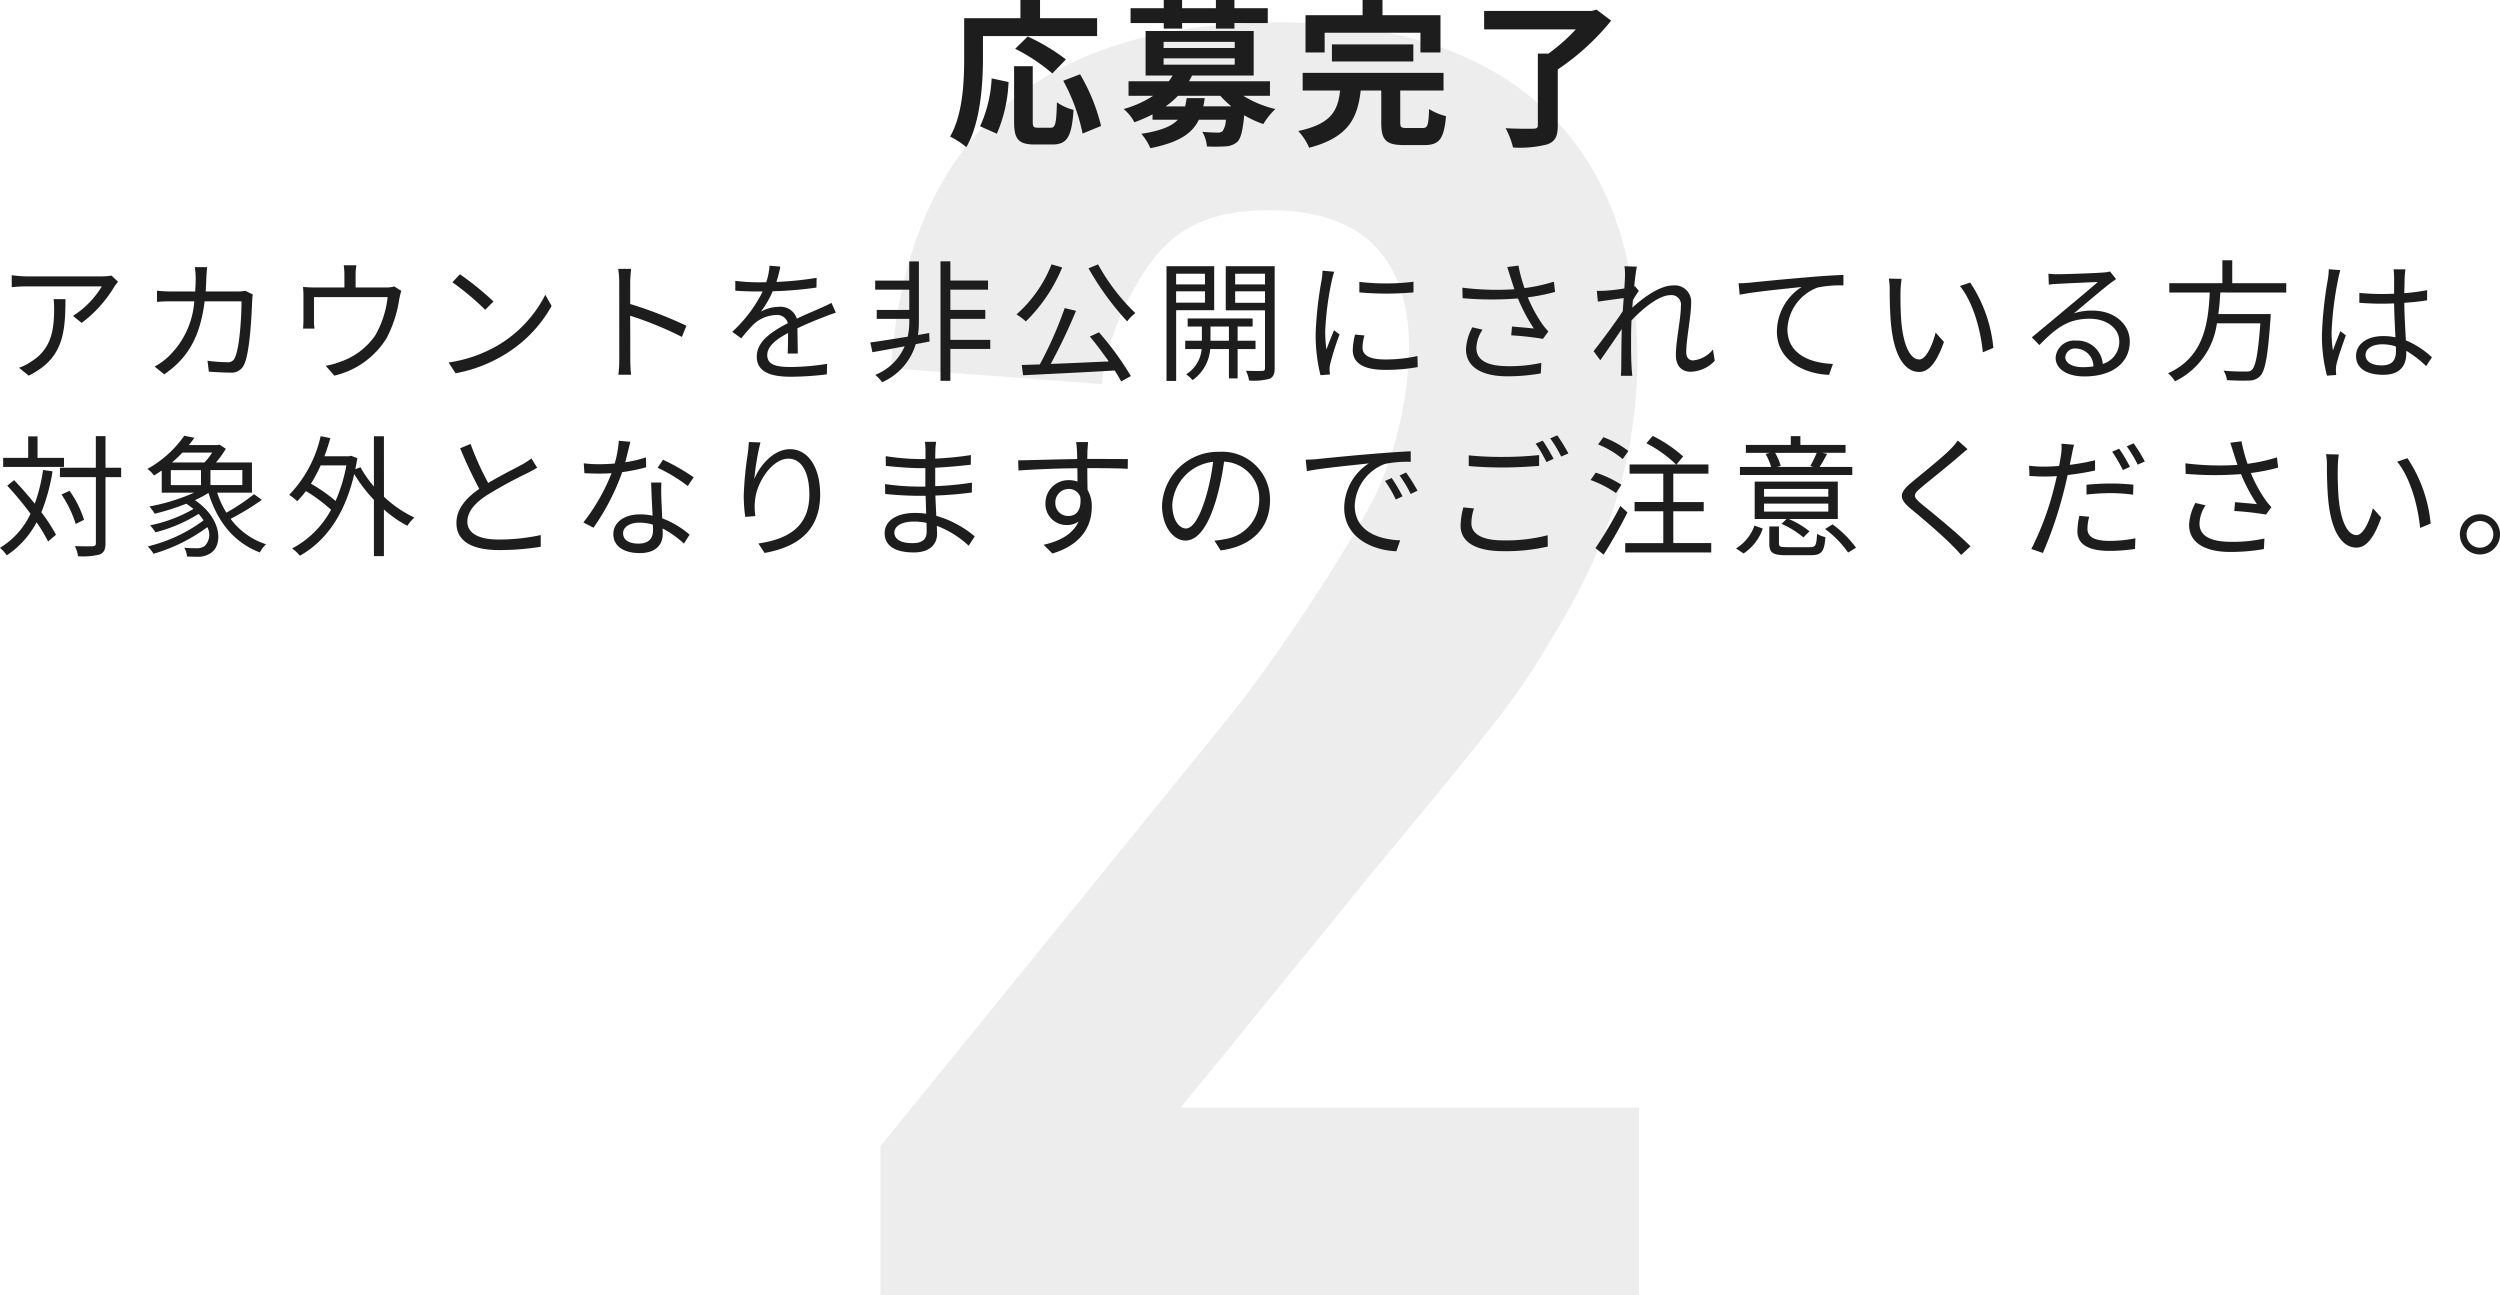 <svg xmlns="http://www.w3.org/2000/svg" width="284.73" height="147.544" viewBox="0 0 284.73 147.544"><g transform="translate(-1019.525 -3222.456)"><path d="M-46.2,0H40.2V-21.4H-12l22-27C26.2-68,26.2-68,31.2-76.4c6-10.2,8.8-19.8,8.8-30.4C40-131.4,25.4-145-.8-145c-27.4,0-42.4,13.4-44.2,39.4l24,1.8a29.932,29.932,0,0,1,4-11.4c3.4-6,7.6-8.4,15.2-8.4C8.6-123.6,14-118.2,14-108a41.9,41.9,0,0,1-3.8,16.8C7.2-85.2-.8-73-6.4-66L-46.2-17Z" transform="translate(1166 3370)" fill="#1d1d1d" opacity="0.08"/><path d="M-34.524-11.124h13v-2.034h-6.5v-2.07h-2.232v2.07h-6.408v4.536c0,2.592-.126,6.372-1.6,8.946A9.942,9.942,0,0,1-36.414,1.53c1.62-2.808,1.89-7.254,1.89-10.152Zm9.45,2.664a22.671,22.671,0,0,0-4.356-2.61l-1.422,1.4a20.764,20.764,0,0,1,4.23,2.808ZM-32.94,0a16.576,16.576,0,0,0,1.332-5.886L-33.534-6.3A14.9,14.9,0,0,1-34.848-.846Zm4.662-.684c-.5,0-.576-.09-.576-.738V-7.686h-2.124V-1.4c0,2,.45,2.628,2.358,2.628h2c1.674,0,2.214-.864,2.412-3.942a5.634,5.634,0,0,1-1.89-.864c-.072,2.484-.18,2.9-.72,2.9Zm2.9-5.346a21.4,21.4,0,0,1,2.2,6.012l2.106-.864a21.445,21.445,0,0,0-2.394-5.886Zm11.448-5.94h2.088v-.63h3.852v.63h2.106v-.63h3.8v-1.692h-3.8v-.936H-7.992v.936h-3.852v-.936h-2.088v.936h-3.78V-12.6h3.78Zm2.61,7.92c-.054.342-.108.648-.18.936h-2.214a9.3,9.3,0,0,0,1.4-1.206h4.824a10.033,10.033,0,0,0,1.26,1.206h-3.2A7.811,7.811,0,0,0-9.27-4.05ZM-13.95-8.586h8.1v.72h-8.1Zm0-1.872h8.1v.7h-8.1ZM-1.836-4.32V-5.976h-9.216c.126-.216.234-.432.342-.648h7.02V-11.7H-16v5.076h3.078a6.753,6.753,0,0,1-.432.648h-4.59V-4.32h2.808A12.238,12.238,0,0,1-18.5-2.808,4.772,4.772,0,0,1-17.28-1.3a18.349,18.349,0,0,0,2.07-.9v.612h2.88c-.7.738-1.944,1.26-4.158,1.6a5.973,5.973,0,0,1,1.026,1.638c3.258-.648,4.77-1.674,5.526-3.24h3.078a2.392,2.392,0,0,1-.378,1.3.789.789,0,0,1-.576.162c-.306,0-1.008-.018-1.728-.09a3.961,3.961,0,0,1,.522,1.674,20.281,20.281,0,0,0,2.16-.018A2.137,2.137,0,0,0-5.544.918c.4-.414.612-1.278.774-3.024A11.345,11.345,0,0,0-2.592-1.1a8.4,8.4,0,0,1,1.368-1.71A12.109,12.109,0,0,1-4.878-4.32ZM4.392-11.5H15.3v2.25h2.286V-13.5H10.98v-1.728H8.712V-13.5h-6.5v4.248H4.392Zm10.1,3.276V-10.17H5.22v1.944ZM13.752-.648C13.1-.648,13-.72,13-1.3V-4.914h4.932V-6.93H1.89v2.016H6.156c-.27,2.232-.918,3.78-4.77,4.608A6.683,6.683,0,0,1,2.628,1.6C7.146.414,8.136-1.818,8.5-4.914h2.34V-1.26c0,1.944.5,2.556,2.592,2.556h2.3c1.71,0,2.25-.684,2.484-3.294a6.814,6.814,0,0,1-1.926-.81c-.072,1.872-.162,2.16-.756,2.16Zm21.6-13.482-.522.144H22.554v2.106h10.44A20.663,20.663,0,0,1,29.88-9.126H28.674V-.972c0,.306-.126.4-.522.4-.414.018-1.89.018-3.15-.054a9.079,9.079,0,0,1,.846,2.2,12.647,12.647,0,0,0,3.906-.36c.882-.324,1.188-.9,1.188-2.142v-6.39a27.579,27.579,0,0,0,6.084-5.562Z" transform="translate(1166 3237.684)" fill="#1d1d1d"/><path d="M13.965-10.14l-.735-.7a7.408,7.408,0,0,1-1.05.09H3.57a12.729,12.729,0,0,1-1.71-.135v1.365a16.761,16.761,0,0,1,1.71-.09h8.55a10.189,10.189,0,0,1-3.285,3.36l.99.8A14.462,14.462,0,0,0,13.56-9.6C13.665-9.765,13.86-9.99,13.965-10.14ZM7.98-8.16H6.63a9.018,9.018,0,0,1,.06,1.08c0,2.5-.33,4.635-2.655,6.06a5.166,5.166,0,0,1-1.35.675l1.11.9C7.62-1.35,7.98-4.1,7.98-8.16Zm16.14-3.645H22.71a9.093,9.093,0,0,1,.105,1.245c0,.54-.03,1.05-.06,1.53h-2.64a15.7,15.7,0,0,1-1.71-.09v1.275a16.006,16.006,0,0,1,1.725-.06h2.52A9.645,9.645,0,0,1,19.68-1.59,7.393,7.393,0,0,1,18.135-.48L19.23.405c2.505-1.725,4.065-4,4.6-8.31h4.2c0,1.605-.195,5.3-.765,6.435a.812.812,0,0,1-.87.495,18.25,18.25,0,0,1-2.235-.165l.15,1.245C25.1.15,25.965.21,26.73.21a1.557,1.557,0,0,0,1.6-.915c.675-1.44.855-5.8.915-7.245a4.691,4.691,0,0,1,.075-.735l-.84-.42a5.406,5.406,0,0,1-.96.075h-3.57c.03-.495.06-1.005.075-1.545C24.045-10.935,24.075-11.46,24.12-11.805Zm16.995-.21h-1.44a8.414,8.414,0,0,1,.075,1.125v1.4H36.435a13.289,13.289,0,0,1-1.4-.06A10.042,10.042,0,0,1,35.085-8.4v2.64c0,.285-.015.69-.045.96h1.305a5.789,5.789,0,0,1-.06-.9V-8.385H44.67A11.048,11.048,0,0,1,43.245-4,8,8,0,0,1,39.18-.99a7.988,7.988,0,0,1-1.56.42L38.6.555a9.532,9.532,0,0,0,5.94-4.245A13.981,13.981,0,0,0,46.005-8.2c.06-.285.15-.675.225-.9l-.81-.51a2.948,2.948,0,0,1-1.035.12h-3.36v-1.4A6.7,6.7,0,0,1,41.115-12.015Zm11.79,1.02-.855.915a31.153,31.153,0,0,1,3.735,3.135l.945-.945A32.846,32.846,0,0,0,52.9-10.995ZM51.615-.945,52.41.285a16.442,16.442,0,0,0,5.9-2.325,14.987,14.987,0,0,0,5.04-5.34l-.72-1.275a14.13,14.13,0,0,1-5.01,5.52A15.488,15.488,0,0,1,51.615-.945Zm19.44-.375A13.216,13.216,0,0,1,70.95.45H72.4c-.06-.495-.09-1.305-.09-1.77,0-.435,0-2.7-.015-4.95a39.326,39.326,0,0,1,5.895,2.415l.51-1.275a47.943,47.943,0,0,0-6.4-2.475V-10.05c0-.45.06-1.095.1-1.56h-1.47a9.467,9.467,0,0,1,.12,1.56ZM89.4-11.865l-1.23-.1a7.684,7.684,0,0,1-.375,1.875c-.33.015-.675.015-.99.015a21.954,21.954,0,0,1-2.535-.165V-9.12c.825.06,1.815.09,2.46.09h.66a15.823,15.823,0,0,1-3.465,4.59l1.02.75A19.817,19.817,0,0,1,86.31-5.25a3.949,3.949,0,0,1,2.58-1.1,1.252,1.252,0,0,1,1.365.93C88.5-4.5,86.715-3.39,86.715-1.62c0,1.83,1.725,2.3,3.87,2.3a35.237,35.237,0,0,0,4.11-.27l.03-1.2a26.71,26.71,0,0,1-4.1.36c-1.545,0-2.715-.18-2.715-1.35,0-.99.975-1.785,2.37-2.52,0,.795-.015,1.77-.045,2.34h1.155c-.015-.735-.03-2.01-.045-2.88,1.14-.54,2.205-.975,3.045-1.29a13.061,13.061,0,0,1,1.335-.48l-.5-1.125c-.42.225-.78.39-1.23.585-.78.36-1.695.72-2.715,1.215a1.937,1.937,0,0,0-2.01-1.35,4.3,4.3,0,0,0-2.085.555,11.91,11.91,0,0,0,1.35-2.325,43.388,43.388,0,0,0,4.98-.42l.015-1.11a36.891,36.891,0,0,1-4.575.465A15.313,15.313,0,0,0,89.4-11.865ZM106.35-4.3l-1.275.225a10.324,10.324,0,0,0,.105-1.44v-6.945h-1.1v2.19H100.2V-9.24h3.885v2.31H100.38v1.02h3.705v.39a7.736,7.736,0,0,1-.18,1.635c-1.62.27-3.15.51-4.26.66l.24,1.11c1.05-.18,2.325-.42,3.675-.675A6.113,6.113,0,0,1,100.215.465a5.133,5.133,0,0,1,.78.84A6.889,6.889,0,0,0,104.82-3.03l1.575-.3Zm6.96.78h-4.545V-5.91h3.975V-6.93h-3.975V-9.24h4.29v-1.035h-4.29v-2.19H107.64V1.14h1.125V-2.49h4.545Zm6.975-8.6a14.8,14.8,0,0,1-3.99,5.7,7.288,7.288,0,0,1,1.065.8,18.389,18.389,0,0,0,4.14-6.15ZM124.65-3.9c.705.84,1.47,1.86,2.145,2.835-2.265.105-4.575.21-6.6.285a64.055,64.055,0,0,0,2.88-6.045l-1.29-.315A44.234,44.234,0,0,1,118.95-.72c-.75.015-1.44.045-2.055.06l.15,1.17c2.67-.135,6.66-.315,10.44-.54.285.45.54.885.735,1.245l1.1-.615a33.535,33.535,0,0,0-3.63-4.98Zm-.15-7.77a32.039,32.039,0,0,0,4.4,6.045,5.047,5.047,0,0,1,.93-.945,23.183,23.183,0,0,1-4.245-5.55Zm13.26.615V-9.84h-3.285v-1.215Zm-3.285,3.3v-1.29h3.285v1.29Zm4.335.855v-5.01h-5.43V1.155h1.1V-6.9Zm-.42,3.48V-5.04h2.1v1.62Zm5.13.945V-3.42h-2.04V-5.04h1.71v-.915h-7.4v.915h1.62v1.62h-1.9v.945h1.875a3.775,3.775,0,0,1-1.77,2.88,3.906,3.906,0,0,1,.735.66,4.811,4.811,0,0,0,2.01-3.54h2.13V.87h.99V-2.475ZM141.2-7.74V-9.045h3.4V-7.74Zm3.4-3.315V-9.84h-3.4v-1.215Zm1.1-.855H140.13v5.025h4.47v6.57c0,.24-.075.33-.315.33C144.06.03,143.25.03,142.425,0a3.685,3.685,0,0,1,.36,1.11A6.966,6.966,0,0,0,145.11.915C145.545.72,145.7.36,145.7-.3Zm9.645,1.785v1.2a35.258,35.258,0,0,0,6.165,0V-10.14A25.664,25.664,0,0,1,155.34-10.125Zm.585,6.105-1.08-.105a8.061,8.061,0,0,0-.255,1.77c0,1.41,1.125,2.25,3.645,2.25a20.328,20.328,0,0,0,3.75-.315l-.03-1.26a16.547,16.547,0,0,1-3.72.39c-2.04,0-2.535-.66-2.535-1.35A5.238,5.238,0,0,1,155.925-4.02Zm-3.45-7.26-1.335-.12a6.565,6.565,0,0,1-.1,1.065,42.191,42.191,0,0,0-.675,6.015A18.887,18.887,0,0,0,150.915.5l1.08-.075c-.015-.15-.03-.36-.045-.525a2.9,2.9,0,0,1,.075-.675,30.616,30.616,0,0,1,1.065-3.36l-.63-.48c-.255.615-.615,1.515-.87,2.19a16.452,16.452,0,0,1-.135-2.1,34.83,34.83,0,0,1,.75-5.745C152.265-10.545,152.4-11.025,152.475-11.28Zm20.085.645c.1.345.255.8.435,1.35a31.343,31.343,0,0,1-5.925-.18l.03,1.2a38.539,38.539,0,0,0,6.3.03,20.038,20.038,0,0,0,1.815,3.42c-.54-.06-1.65-.15-2.49-.225l-.09,1.005a33.9,33.9,0,0,1,3.615.4l.615-.84c-.225-.255-.45-.51-.66-.8a15.959,15.959,0,0,1-1.68-3.09,22.3,22.3,0,0,0,3.105-.615l-.135-1.17a19.266,19.266,0,0,1-3.345.735,17.923,17.923,0,0,1-.69-2.565l-1.275.165C172.32-11.415,172.455-10.95,172.56-10.635ZM169.38-4.68l-1.17-.27a5.848,5.848,0,0,0-.72,2.49c0,2.04,1.8,3.075,4.65,3.09A21.785,21.785,0,0,0,176.01.3l.06-1.2a16.72,16.72,0,0,1-3.87.375c-2.22-.015-3.525-.645-3.525-2.07A3.859,3.859,0,0,1,169.38-4.68ZM185.6-10.8c0,.165-.03.72-.075,1.425-.78.135-1.665.225-2.16.255-.36.015-.645.03-.975.015l.12,1.23c.945-.135,2.265-.315,2.94-.405-.03.48-.075.99-.1,1.485-.75,1.17-2.49,3.51-3.33,4.56l.765,1.035c.72-1.02,1.71-2.445,2.445-3.555,0,.24-.015.45-.015.6-.03,1.635-.03,2.4-.045,3.84,0,.24-.015.615-.045.885h1.305c-.03-.27-.06-.645-.075-.915-.075-1.335-.06-2.25-.06-3.615,0-.54.015-1.14.045-1.77,1.38-1.47,3.195-2.88,4.41-2.88a1.078,1.078,0,0,1,1.215,1.23c0,1.47-.57,3.93-.57,5.6,0,1.245.675,1.89,1.665,1.89a3.89,3.89,0,0,0,2.76-1.245l-.2-1.29a3.318,3.318,0,0,1-2.265,1.245c-.54,0-.78-.42-.78-.915,0-1.53.555-4.11.555-5.61a1.861,1.861,0,0,0-2.085-2.01c-1.515,0-3.45,1.455-4.62,2.535.03-.3.045-.585.075-.87.225-.375.48-.78.675-1.05l-.435-.525c-.03.015-.06.015-.09.03.1-1.05.225-1.89.3-2.265l-1.41-.045A7.169,7.169,0,0,1,185.6-10.8Zm12.93.84.135,1.3c1.62-.345,5.445-.7,7.05-.885A6.093,6.093,0,0,0,202.9-4.47c0,3.345,3.165,4.83,5.94,4.935L209.28-.78C206.835-.87,204.1-1.8,204.1-4.74a5.276,5.276,0,0,1,3.435-4.74,12.564,12.564,0,0,1,2.94-.24v-1.2c-1,.045-2.415.12-4.05.27-2.76.225-5.595.51-6.57.615C199.575-10.005,199.1-9.975,198.525-9.96Zm18.57-.51-1.455-.03a6.767,6.767,0,0,1,.1,1.335c0,.87.03,2.7.165,4,.4,3.885,1.77,5.3,3.195,5.3,1.005,0,1.92-.87,2.82-3.42L220.98-4.35c-.39,1.5-1.1,3.06-1.86,3.06-1.065,0-1.8-1.665-2.04-4.17-.1-1.245-.12-2.61-.1-3.555A11.421,11.421,0,0,1,217.1-10.47Zm7.815.42-1.17.4c1.44,1.755,2.34,4.83,2.61,7.545l1.2-.495A16.121,16.121,0,0,0,224.91-10.05Zm10.83,8.475a1.1,1.1,0,0,1,1.2-.96A2.045,2.045,0,0,1,238.95-.5a7.7,7.7,0,0,1-1.215.09C236.565-.405,235.74-.855,235.74-1.575Zm-1.92-9.48.045,1.245c.315-.045.66-.075.99-.09.795-.045,3.795-.18,4.59-.21-.765.675-2.64,2.25-3.48,2.94-.87.735-2.79,2.34-4.035,3.36l.855.885c1.9-1.935,3.24-3,5.745-3,1.95,0,3.36,1.11,3.36,2.58A2.635,2.635,0,0,1,240.015-.78a2.9,2.9,0,0,0-3.06-2.655,2.106,2.106,0,0,0-2.31,1.95c0,1.245,1.245,2.13,3.285,2.13,3.18,0,5.16-1.56,5.16-3.975,0-2.025-1.785-3.525-4.275-3.525a6.347,6.347,0,0,0-2.085.315c1.17-.975,3.21-2.715,3.96-3.285.27-.225.57-.42.84-.615l-.69-.87a3.537,3.537,0,0,1-.81.12c-.795.075-4.365.195-5.145.195A8.943,8.943,0,0,1,233.82-11.055ZM260.91-8.91V-9.975h-6.15v-2.61h-1.125v2.61H247.59V-8.91H252.2c-.18,3.45-.615,7.335-4.755,9.195a3.792,3.792,0,0,1,.795.915,8.575,8.575,0,0,0,4.77-6.6h4.95c-.255,3.465-.54,4.935-.99,5.325-.15.15-.36.165-.7.165-.375,0-1.44,0-2.505-.105a2.551,2.551,0,0,1,.39,1.08c1,.06,1.98.075,2.5.045a1.672,1.672,0,0,0,1.275-.5c.585-.6.885-2.25,1.185-6.525.015-.18.03-.54.03-.54h-5.97c.12-.825.18-1.65.225-2.46Zm9.03,7.11c0-.735.795-1.215,1.92-1.215a5.1,5.1,0,0,1,1.53.24c.015.195.015.375.015.525,0,.99-.375,1.635-1.635,1.635C270.69-.615,269.94-1.035,269.94-1.8Zm4.545-9.75h-1.35c.03.255.06.66.06.915v1.86c-.465.015-.945.03-1.41.03-.9,0-1.7-.045-2.55-.12V-7.74c.885.06,1.665.1,2.52.1.48,0,.96-.015,1.44-.03.015,1.23.1,2.7.15,3.855a6.879,6.879,0,0,0-1.395-.135c-1.965,0-3.09,1.005-3.09,2.265,0,1.35,1.11,2.145,3.12,2.145s2.6-1.185,2.6-2.415v-.315a12.2,12.2,0,0,1,2.265,1.74l.66-1a9.887,9.887,0,0,0-2.97-1.935c-.06-1.26-.165-2.76-.18-4.275.9-.06,1.77-.15,2.6-.285V-9.18a25.329,25.329,0,0,1-2.6.345c.015-.7.03-1.41.045-1.815Q274.418-11.1,274.485-11.55Zm-7.41.09-1.32-.105a9.005,9.005,0,0,1-.09,1.065,44.631,44.631,0,0,0-.69,6.315,18.117,18.117,0,0,0,.57,4.74L266.6.48c-.015-.165-.03-.375-.03-.525a2.686,2.686,0,0,1,.06-.675c.15-.735.7-2.265,1.065-3.315l-.615-.48c-.255.615-.615,1.53-.855,2.2a14.069,14.069,0,0,1-.15-2.085,37.19,37.19,0,0,1,.75-6.045A7.793,7.793,0,0,1,267.075-11.46ZM7.815,9.92H4.8V7.475H3.735V9.92H.885v1.035h6.93ZM5.43,11.3a19.439,19.439,0,0,1-.945,3.84c-.75-.93-1.575-1.875-2.355-2.685l-.78.63A37.963,37.963,0,0,1,4,16.28a8.922,8.922,0,0,1-3.48,3.885,5.1,5.1,0,0,1,.78.855,10.243,10.243,0,0,0,3.39-3.765A17.715,17.715,0,0,1,6,19.445l.9-.765a18.172,18.172,0,0,0-1.665-2.565A21.247,21.247,0,0,0,6.51,11.45Zm8.895-.255H12.54v-3.6h-1.1v3.6H7.35V12.11h4.095v7.515c0,.27-.1.345-.36.36S10.005,20,9.06,19.97a4.631,4.631,0,0,1,.36,1.155,7.873,7.873,0,0,0,2.49-.21c.45-.21.63-.54.63-1.29V12.11h1.785Zm-4.23,5.925a11.684,11.684,0,0,0-1.65-3.3l-.915.42a13.119,13.119,0,0,1,1.62,3.36Zm9.885-5.655h3.435v1.71H19.98Zm4.71-2a7.038,7.038,0,0,1-.87,1.125h-3.7A14.241,14.241,0,0,0,21.3,9.32Zm3.435,3.7h-3.63v-1.71h3.63ZM29.46,14.06a23.927,23.927,0,0,1-3.15,2.1,10.215,10.215,0,0,1-1.05-2.28h3.96V10.445h-4.1a10.752,10.752,0,0,0,1.125-1.56L25.5,8.4l-.18.06H22.035c.225-.27.435-.555.63-.825L21.51,7.4a12.528,12.528,0,0,1-4.2,3.78,2.969,2.969,0,0,1,.75.75c.3-.18.6-.375.885-.57v2.52h3.7a22.967,22.967,0,0,1-5.1,1.575,7.152,7.152,0,0,1,.6.825,27.605,27.605,0,0,0,3.6-1.14,9.479,9.479,0,0,1,.81.6,16.045,16.045,0,0,1-4.935,1.86,6.252,6.252,0,0,1,.615.8,17.372,17.372,0,0,0,4.905-2.1,4.87,4.87,0,0,1,.57.735A17.432,17.432,0,0,1,17.355,20a5.584,5.584,0,0,1,.66.84,19.3,19.3,0,0,0,6.12-3.03,1.808,1.808,0,0,1-.315,2.16,1.536,1.536,0,0,1-.96.24,11.479,11.479,0,0,1-1.35-.06,2.531,2.531,0,0,1,.315,1.005c.435.015.885.03,1.215.03a2.562,2.562,0,0,0,1.485-.42c1.44-.945,1.245-3.975-1.8-6.03a12.465,12.465,0,0,0,1.545-.825c1,3.27,2.9,5.655,5.85,6.78a3.544,3.544,0,0,1,.705-.93,8.1,8.1,0,0,1-4.035-2.9,28.8,28.8,0,0,0,3.555-2.16Zm10.515-3.285a18.371,18.371,0,0,1-1.23,4.05A18.835,18.835,0,0,0,35.94,12.86a17.016,17.016,0,0,0,1.11-2.085ZM44.25,7.46H43.11v5.715a12.845,12.845,0,0,1-1.53-2.19l-.585.225c.075-.4.165-.825.225-1.26l-.72-.27-.21.06H37.47c.255-.66.48-1.365.675-2.07l-1.1-.225a14.018,14.018,0,0,1-3.585,6.69,6.468,6.468,0,0,1,.915.72,10.785,10.785,0,0,0,.99-1.155,18.467,18.467,0,0,1,2.865,2.13,10.73,10.73,0,0,1-4.44,4.41,4.193,4.193,0,0,1,.885.825c2.85-1.59,5.1-4.575,6.195-9.3A17.1,17.1,0,0,0,43.11,14.7V21.11h1.14V15.8a13.635,13.635,0,0,0,2.67,1.86,4.913,4.913,0,0,1,.8-.945,13.083,13.083,0,0,1-3.465-2.37Zm9.87.87-1.185.495a50.271,50.271,0,0,0,2.175,4.62c-1.6,1.125-2.6,2.34-2.6,3.885,0,2.25,2.04,3.09,4.86,3.09a29.529,29.529,0,0,0,4.74-.375V18.71a22.319,22.319,0,0,1-4.8.51c-2.37,0-3.555-.78-3.555-2.025,0-1.14.84-2.13,2.235-3.03a49.831,49.831,0,0,1,4.56-2.49c.435-.225.81-.42,1.155-.63L61.05,9.98a8.193,8.193,0,0,1-1.065.7c-.825.45-2.445,1.245-3.855,2.1A32.3,32.3,0,0,1,54.12,8.33Zm18.2-.24L71,7.97a12.443,12.443,0,0,1-.465,2.595c-.585.045-1.155.075-1.695.075a14.149,14.149,0,0,1-1.83-.1l.075,1.125c.57.03,1.2.045,1.755.045.435,0,.885-.015,1.335-.045a22.2,22.2,0,0,1-3.21,5.61l1.155.6a26.531,26.531,0,0,0,3.27-6.33,20.343,20.343,0,0,0,2.73-.555l-.03-1.125a14.5,14.5,0,0,1-2.355.555C71.97,9.545,72.18,8.63,72.315,8.09ZM71.49,18.5c0-.69.75-1.2,1.845-1.2a5.2,5.2,0,0,1,1.545.225c.015.255.015.48.015.675,0,.825-.42,1.485-1.665,1.485C72.06,19.685,71.49,19.2,71.49,18.5Zm4.365-5.775h-1.17c.03,1.065.1,2.55.165,3.78a6.694,6.694,0,0,0-1.47-.15c-1.695,0-3,.87-3,2.25,0,1.485,1.35,2.16,3,2.16,1.86,0,2.625-.975,2.625-2.175,0-.18,0-.39-.015-.63a11.212,11.212,0,0,1,2.43,1.725l.645-1.02a10.291,10.291,0,0,0-3.12-1.86c-.03-.93-.09-1.905-.105-2.46C75.825,13.805,75.825,13.34,75.855,12.725Zm3,.4.675-.99a22.657,22.657,0,0,0-3.495-2l-.615.915A17.565,17.565,0,0,1,78.855,13.13Zm8.28-4.965-1.32-.045c-.03.405-.06.84-.12,1.29a39.637,39.637,0,0,0-.465,4.845A18.266,18.266,0,0,0,85.4,16.64l1.155-.09a6.991,6.991,0,0,1-.03-1.845c.18-1.965,1.92-4.695,3.795-4.695,1.575,0,2.385,1.71,2.385,4.08,0,3.765-2.55,5.1-5.805,5.58l.705,1.08c3.72-.675,6.33-2.5,6.33-6.675,0-3.15-1.425-5.145-3.42-5.145-1.9,0-3.465,1.875-4.08,3.405A27.849,27.849,0,0,1,87.135,8.165Zm15.255,10.26c0-.69.78-1.245,2.205-1.245a6.652,6.652,0,0,1,1.455.15c0,.39.015.75.015,1,0,1.035-.735,1.305-1.59,1.305C102.99,19.64,102.39,19.115,102.39,18.425ZM107.145,8.09H105.87a8.233,8.233,0,0,1,.06.9v1.065h-.69a27.254,27.254,0,0,1-3.84-.33l.015,1.11c.945.105,2.79.255,3.84.255h.66v2.1h-.81a27.752,27.752,0,0,1-3.78-.285l.015,1.125c1.08.12,2.73.21,3.75.21h.855c.015.645.045,1.365.06,2.04a8.591,8.591,0,0,0-1.26-.09c-2.16,0-3.465.93-3.465,2.3,0,1.44,1.17,2.2,3.33,2.2,1.95,0,2.64-1.065,2.64-2.1,0-.24-.015-.555-.03-.93a11.059,11.059,0,0,1,3.63,2.265l.69-1.065a11.937,11.937,0,0,0-4.38-2.34c-.03-.72-.075-1.53-.105-2.31,1.425-.045,2.745-.165,4.155-.345l.015-1.125a37.326,37.326,0,0,1-4.185.405v-2.1c1.44-.075,2.865-.21,4.05-.345l.015-1.1a37.3,37.3,0,0,1-4.065.405c0-.39.015-.72.015-.915A7.51,7.51,0,0,1,107.145,8.09Zm17.31.03H123.09c.015.12.075.555.09.945.015.21.03.57.03.99-2.235.03-5.055.12-6.72.15l.03,1.155c1.875-.135,4.425-.24,6.705-.255.015.525.015,1.065.015,1.515a3,3,0,0,0-1.005-.165,2.618,2.618,0,0,0-2.64,2.61,2.388,2.388,0,0,0,2.46,2.5,2.113,2.113,0,0,0,1.305-.4c-.6,1.365-1.98,2.2-3.975,2.655l1,.99c3.5-1.05,4.485-3.3,4.485-5.325a3.645,3.645,0,0,0-.48-1.92c-.015-.69-.03-1.62-.03-2.475h.21c2.19,0,3.555.03,4.395.075l.015-1.11c-.72,0-2.565-.015-4.395-.015h-.225c0-.4.015-.75.015-.975C124.4,8.87,124.425,8.285,124.455,8.12Zm-3.735,6.93a1.528,1.528,0,0,1,1.515-1.59,1.345,1.345,0,0,1,1.335.945c.135,1.425-.435,2.13-1.32,2.13A1.445,1.445,0,0,1,120.72,15.05Zm24.45-.3a5.435,5.435,0,0,0-5.745-5.52,6.393,6.393,0,0,0-6.555,6.1c0,2.475,1.335,4.005,2.67,4.005,1.395,0,2.58-1.575,3.495-4.665a29.506,29.506,0,0,0,.9-4.32,4.177,4.177,0,0,1,4.005,4.35,4.53,4.53,0,0,1-3.81,4.455,11.33,11.33,0,0,1-1.29.195l.705,1.11C143.1,20,145.17,17.9,145.17,14.75Zm-11.13.48a5.232,5.232,0,0,1,4.65-4.86,24.507,24.507,0,0,1-.84,4.05c-.765,2.535-1.56,3.54-2.265,3.54C134.91,17.96,134.04,17.12,134.04,15.23Zm15.195-5.1.135,1.305c1.62-.345,5.445-.7,7.05-.885a6.093,6.093,0,0,0-2.8,5.07c0,3.345,3.165,4.83,5.94,4.935l.435-1.245c-2.445-.09-5.175-1.02-5.175-3.945a5.279,5.279,0,0,1,3.435-4.755,12.564,12.564,0,0,1,2.94-.24V9.17c-1.005.045-2.415.135-4.05.27-2.76.225-5.6.51-6.57.615C150.285,10.085,149.805,10.115,149.235,10.13Zm9.795,2.085-.765.33a13.924,13.924,0,0,1,1.23,2.115l.765-.36A17.8,17.8,0,0,0,159.03,12.215Zm1.635-.63-.735.345a13.9,13.9,0,0,1,1.26,2.1l.78-.375A19.811,19.811,0,0,0,160.665,11.585Zm7.14-1.95V10.85c1.185.105,2.46.165,3.975.165,1.38,0,3.015-.105,4.035-.18V9.6a39.445,39.445,0,0,1-4.05.21A37.493,37.493,0,0,1,167.805,9.635Zm.6,6.045-1.215-.12a8.467,8.467,0,0,0-.315,2.085c0,1.89,1.77,2.9,4.815,2.9a21.144,21.144,0,0,0,5.115-.525l-.015-1.29a18.885,18.885,0,0,1-5.13.585c-2.4,0-3.555-.78-3.555-1.935A5.319,5.319,0,0,1,168.4,15.68Zm7.83-7.725-.81.345a15.655,15.655,0,0,1,1.23,2.1l.81-.375A23.514,23.514,0,0,0,176.235,7.955Zm1.65-.6-.8.345a13.772,13.772,0,0,1,1.245,2.07l.825-.36A21.861,21.861,0,0,0,177.885,7.355Zm8.1,1.785a10.637,10.637,0,0,0-2.85-1.575l-.6.825a10.35,10.35,0,0,1,2.8,1.665Zm-.795,3.84a12.626,12.626,0,0,0-2.925-1.38l-.585.84a12.99,12.99,0,0,1,2.895,1.485Zm-.12,2.415a44.761,44.761,0,0,1-2.835,4.8l.93.75c.885-1.4,1.935-3.24,2.715-4.815Zm6.03,4.23V16h3.465v-1.05H191.1V11.72h4V10.67h-3.63l.75-.915a15.491,15.491,0,0,0-3.465-2.34l-.72.84a14.259,14.259,0,0,1,3.375,2.415H186.12v1.05h3.84v3.225h-3.27V16h3.27v3.63h-4.335V20.69h9.795V19.625ZM207.435,9.35a15.454,15.454,0,0,1-.735,1.5l.375.105H202.9l.435-.12A6.46,6.46,0,0,0,202.7,9.35Zm4.05,1.6h-3.72c.27-.42.57-.945.855-1.485l-.57-.12h2.67v-.9h-5.145V7.445H204.48V8.45h-5.115v.9h2.76l-.51.12a7.34,7.34,0,0,1,.63,1.485H198.69v.915h12.795Zm-2.73,3.39h-7.32V13.46h7.32Zm0,1.7h-7.32v-.915h7.32Zm1.08-3.42H200.37v4.26H204l-.57.555a10.314,10.314,0,0,1,2.49,1.545l.69-.7a10.061,10.061,0,0,0-2.355-1.4h5.58ZM199.1,20.81a5.555,5.555,0,0,0,2.19-2.835l-.945-.345a4.965,4.965,0,0,1-2.1,2.6Zm4.935-.72c-.78,0-.9-.075-.9-.435v-1.92h-1.1v1.92c0,1.08.4,1.35,1.9,1.35h2.835c1.2,0,1.545-.39,1.65-2.055a3.455,3.455,0,0,1-.945-.375c-.075,1.335-.165,1.515-.81,1.515Zm4.35-2.07a11.563,11.563,0,0,1,2.625,2.685l.9-.555a12.1,12.1,0,0,0-2.67-2.655Zm16.23-9.09-1.11-.99a7.1,7.1,0,0,1-.855,1.005c-1.02,1.035-3.3,2.835-4.425,3.78-1.35,1.14-1.53,1.785-.1,2.97,1.4,1.155,3.675,3.1,4.725,4.185.375.36.72.735,1.035,1.1l1.065-.99c-1.59-1.59-4.245-3.735-5.61-4.845-.96-.81-.945-1.05-.045-1.815,1.11-.93,3.27-2.64,4.29-3.54C223.83,9.575,224.295,9.185,224.61,8.93Zm13.86,7.695-1.125-.1a8.414,8.414,0,0,0-.225,1.77c0,1.485,1.29,2.22,3.66,2.22a19.758,19.758,0,0,0,2.9-.225l.045-1.215a14.438,14.438,0,0,1-2.925.3c-2.145,0-2.535-.69-2.535-1.4A5.3,5.3,0,0,1,238.47,16.625Zm-1.725-8.2-1.44-.12a5.886,5.886,0,0,1-.045,1.23c-.045.3-.12.78-.225,1.305-.585.045-1.125.075-1.62.075a13.589,13.589,0,0,1-1.8-.1l.045,1.17c.54.03,1.08.06,1.74.06.42,0,.885-.015,1.38-.045-.12.54-.255,1.11-.39,1.6a32.709,32.709,0,0,1-2.52,6.7l1.32.45a45.392,45.392,0,0,0,2.34-6.87c.18-.66.33-1.35.48-2.01a28.806,28.806,0,0,0,3.12-.51V10.19a25.065,25.065,0,0,1-2.88.525c.075-.405.165-.78.225-1.11C236.535,9.305,236.655,8.735,236.745,8.42Zm1.41,4.56V14.1a24.653,24.653,0,0,1,2.79-.165,18.965,18.965,0,0,1,2.52.18l.03-1.14a24.009,24.009,0,0,0-2.595-.135C239.94,12.845,238.95,12.905,238.155,12.98Zm3.72-4.11-.795.345a17.143,17.143,0,0,1,1.215,2.085l.81-.36A16.728,16.728,0,0,0,241.875,8.87Zm1.65-.615-.78.345a15.95,15.95,0,0,1,1.245,2.085l.81-.36A19.3,19.3,0,0,0,243.525,8.255Zm11.385,1.11c.1.345.255.8.435,1.35a31.343,31.343,0,0,1-5.925-.18l.03,1.2a38.539,38.539,0,0,0,6.3.03,20.038,20.038,0,0,0,1.815,3.42c-.54-.06-1.65-.15-2.49-.225l-.09,1.005a33.9,33.9,0,0,1,3.615.405l.615-.84c-.225-.255-.45-.51-.66-.8a15.96,15.96,0,0,1-1.68-3.09,22.3,22.3,0,0,0,3.105-.615l-.135-1.17a19.266,19.266,0,0,1-3.345.735,17.925,17.925,0,0,1-.69-2.565l-1.275.165C254.67,8.585,254.805,9.05,254.91,9.365Zm-3.18,5.955-1.17-.27a5.848,5.848,0,0,0-.72,2.49c0,2.04,1.8,3.075,4.65,3.09a21.785,21.785,0,0,0,3.87-.33l.06-1.2a16.72,16.72,0,0,1-3.87.375c-2.22-.015-3.525-.645-3.525-2.07A3.859,3.859,0,0,1,251.73,15.32Zm15.165-5.79L265.44,9.5a6.766,6.766,0,0,1,.1,1.335c0,.87.03,2.7.165,4.005.4,3.885,1.77,5.3,3.2,5.3,1,0,1.92-.87,2.82-3.42l-.945-1.065c-.39,1.5-1.1,3.06-1.86,3.06-1.065,0-1.8-1.665-2.04-4.17-.1-1.245-.12-2.61-.1-3.555A11.421,11.421,0,0,1,266.895,9.53Zm7.815.42-1.17.4c1.44,1.755,2.34,4.83,2.61,7.545l1.2-.495A16.12,16.12,0,0,0,274.71,9.95Zm8.25,6.39a2.288,2.288,0,1,0,2.295,2.28A2.289,2.289,0,0,0,282.96,16.34Zm0,3.81a1.523,1.523,0,1,1,1.53-1.53A1.524,1.524,0,0,1,282.96,20.15Z" transform="translate(1019 3264.684)" fill="#1d1d1d"/></g></svg>